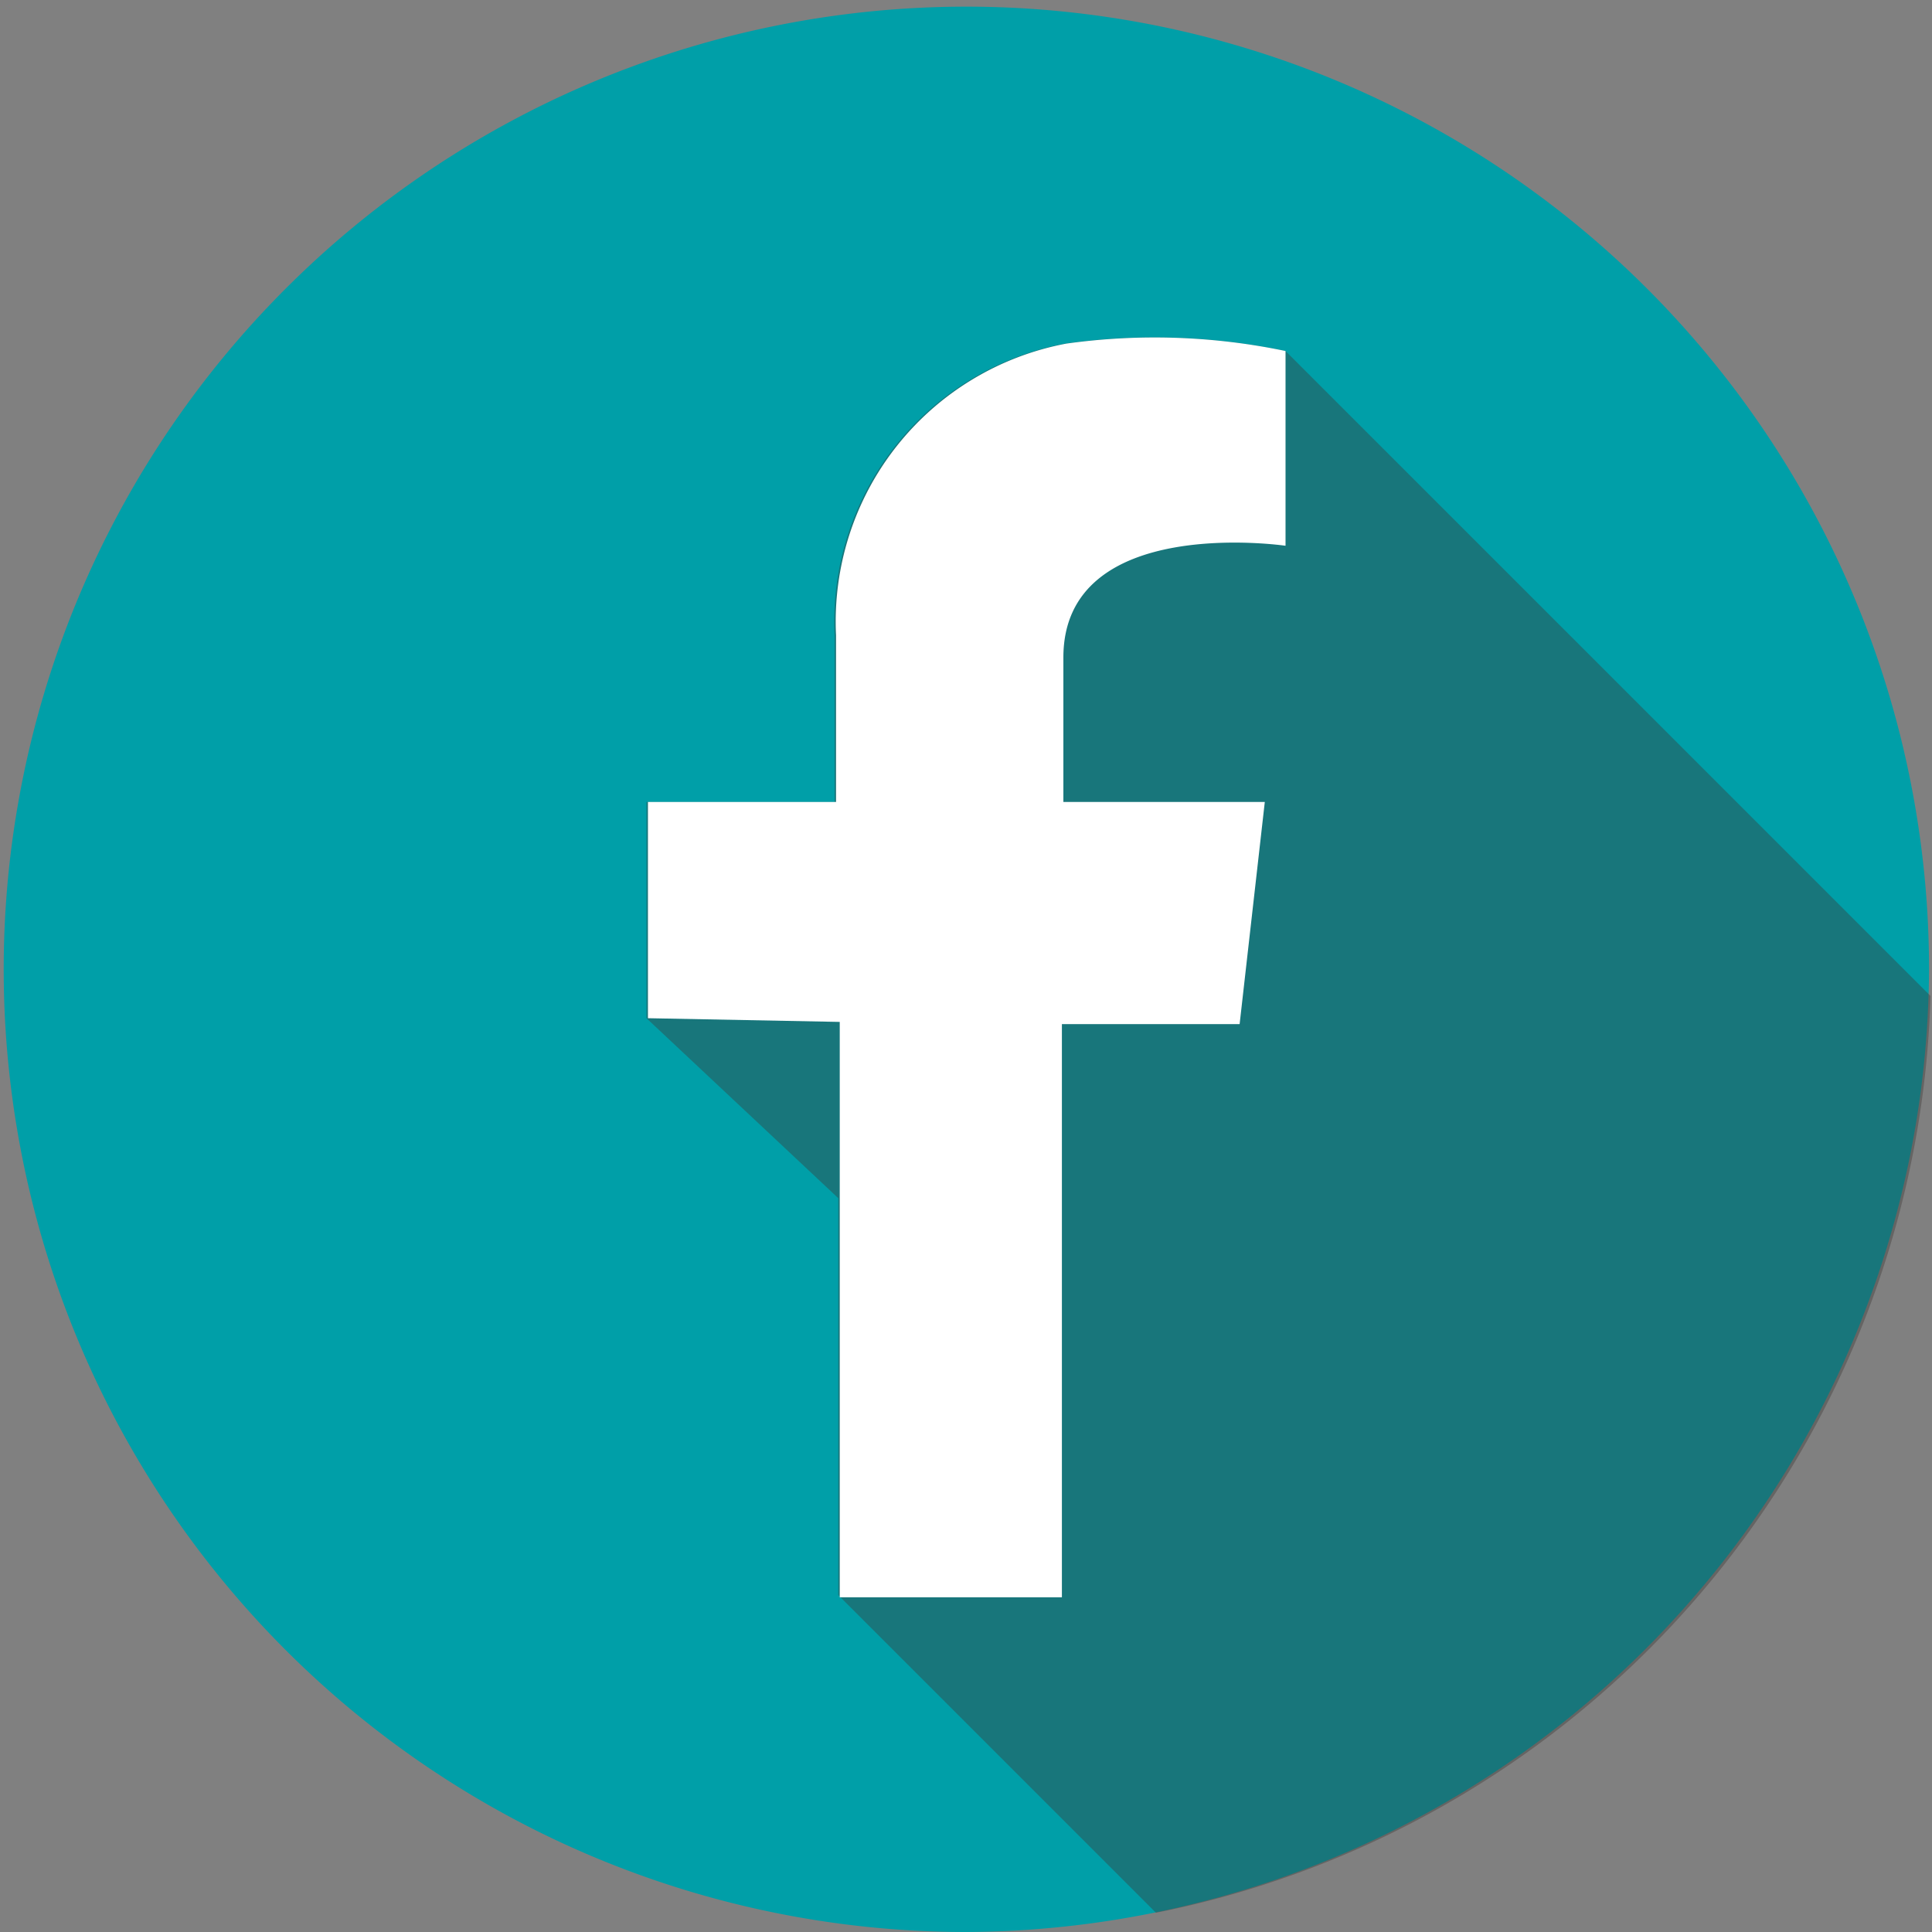 <?xml version="1.0" encoding="UTF-8"?> <svg xmlns="http://www.w3.org/2000/svg" id="圖層_1" data-name="圖層 1" viewBox="0 0 26.09 26.09"><rect x="0" y="0" width="26.09" height="26.09" fill="#808080" stroke="none"/><defs><style>.cls-1{fill:#009fa8;}.cls-2{fill:#3d3a39;opacity:0.4;}.cls-3{fill:#fff;}</style></defs><title>CTE Icon</title><path class="cls-1" d="M13.05,26.09a13,13,0,1,1,13-13A13.06,13.06,0,0,1,13.05,26.09Z"></path><path class="cls-2" d="M14.38,4.64a3.82,3.82,0,0,0-3.11,3.94v2.25H8.73v2.92l2.59,2.43v5.36l4.29,4.29A13,13,0,0,0,26.07,13.45L17.36,4.74A8.63,8.63,0,0,0,14.38,4.64Z"></path><path class="cls-3" d="M17.36,4.74V7.37s-3-.44-3,1.51v1.95h2.72l-.34,3H14.34v7.74h-3V13.8l-2.59-.05V10.83h2.54V8.58a3.82,3.82,0,0,1,3.11-3.94A8.63,8.63,0,0,1,17.36,4.74Z"></path></svg> 